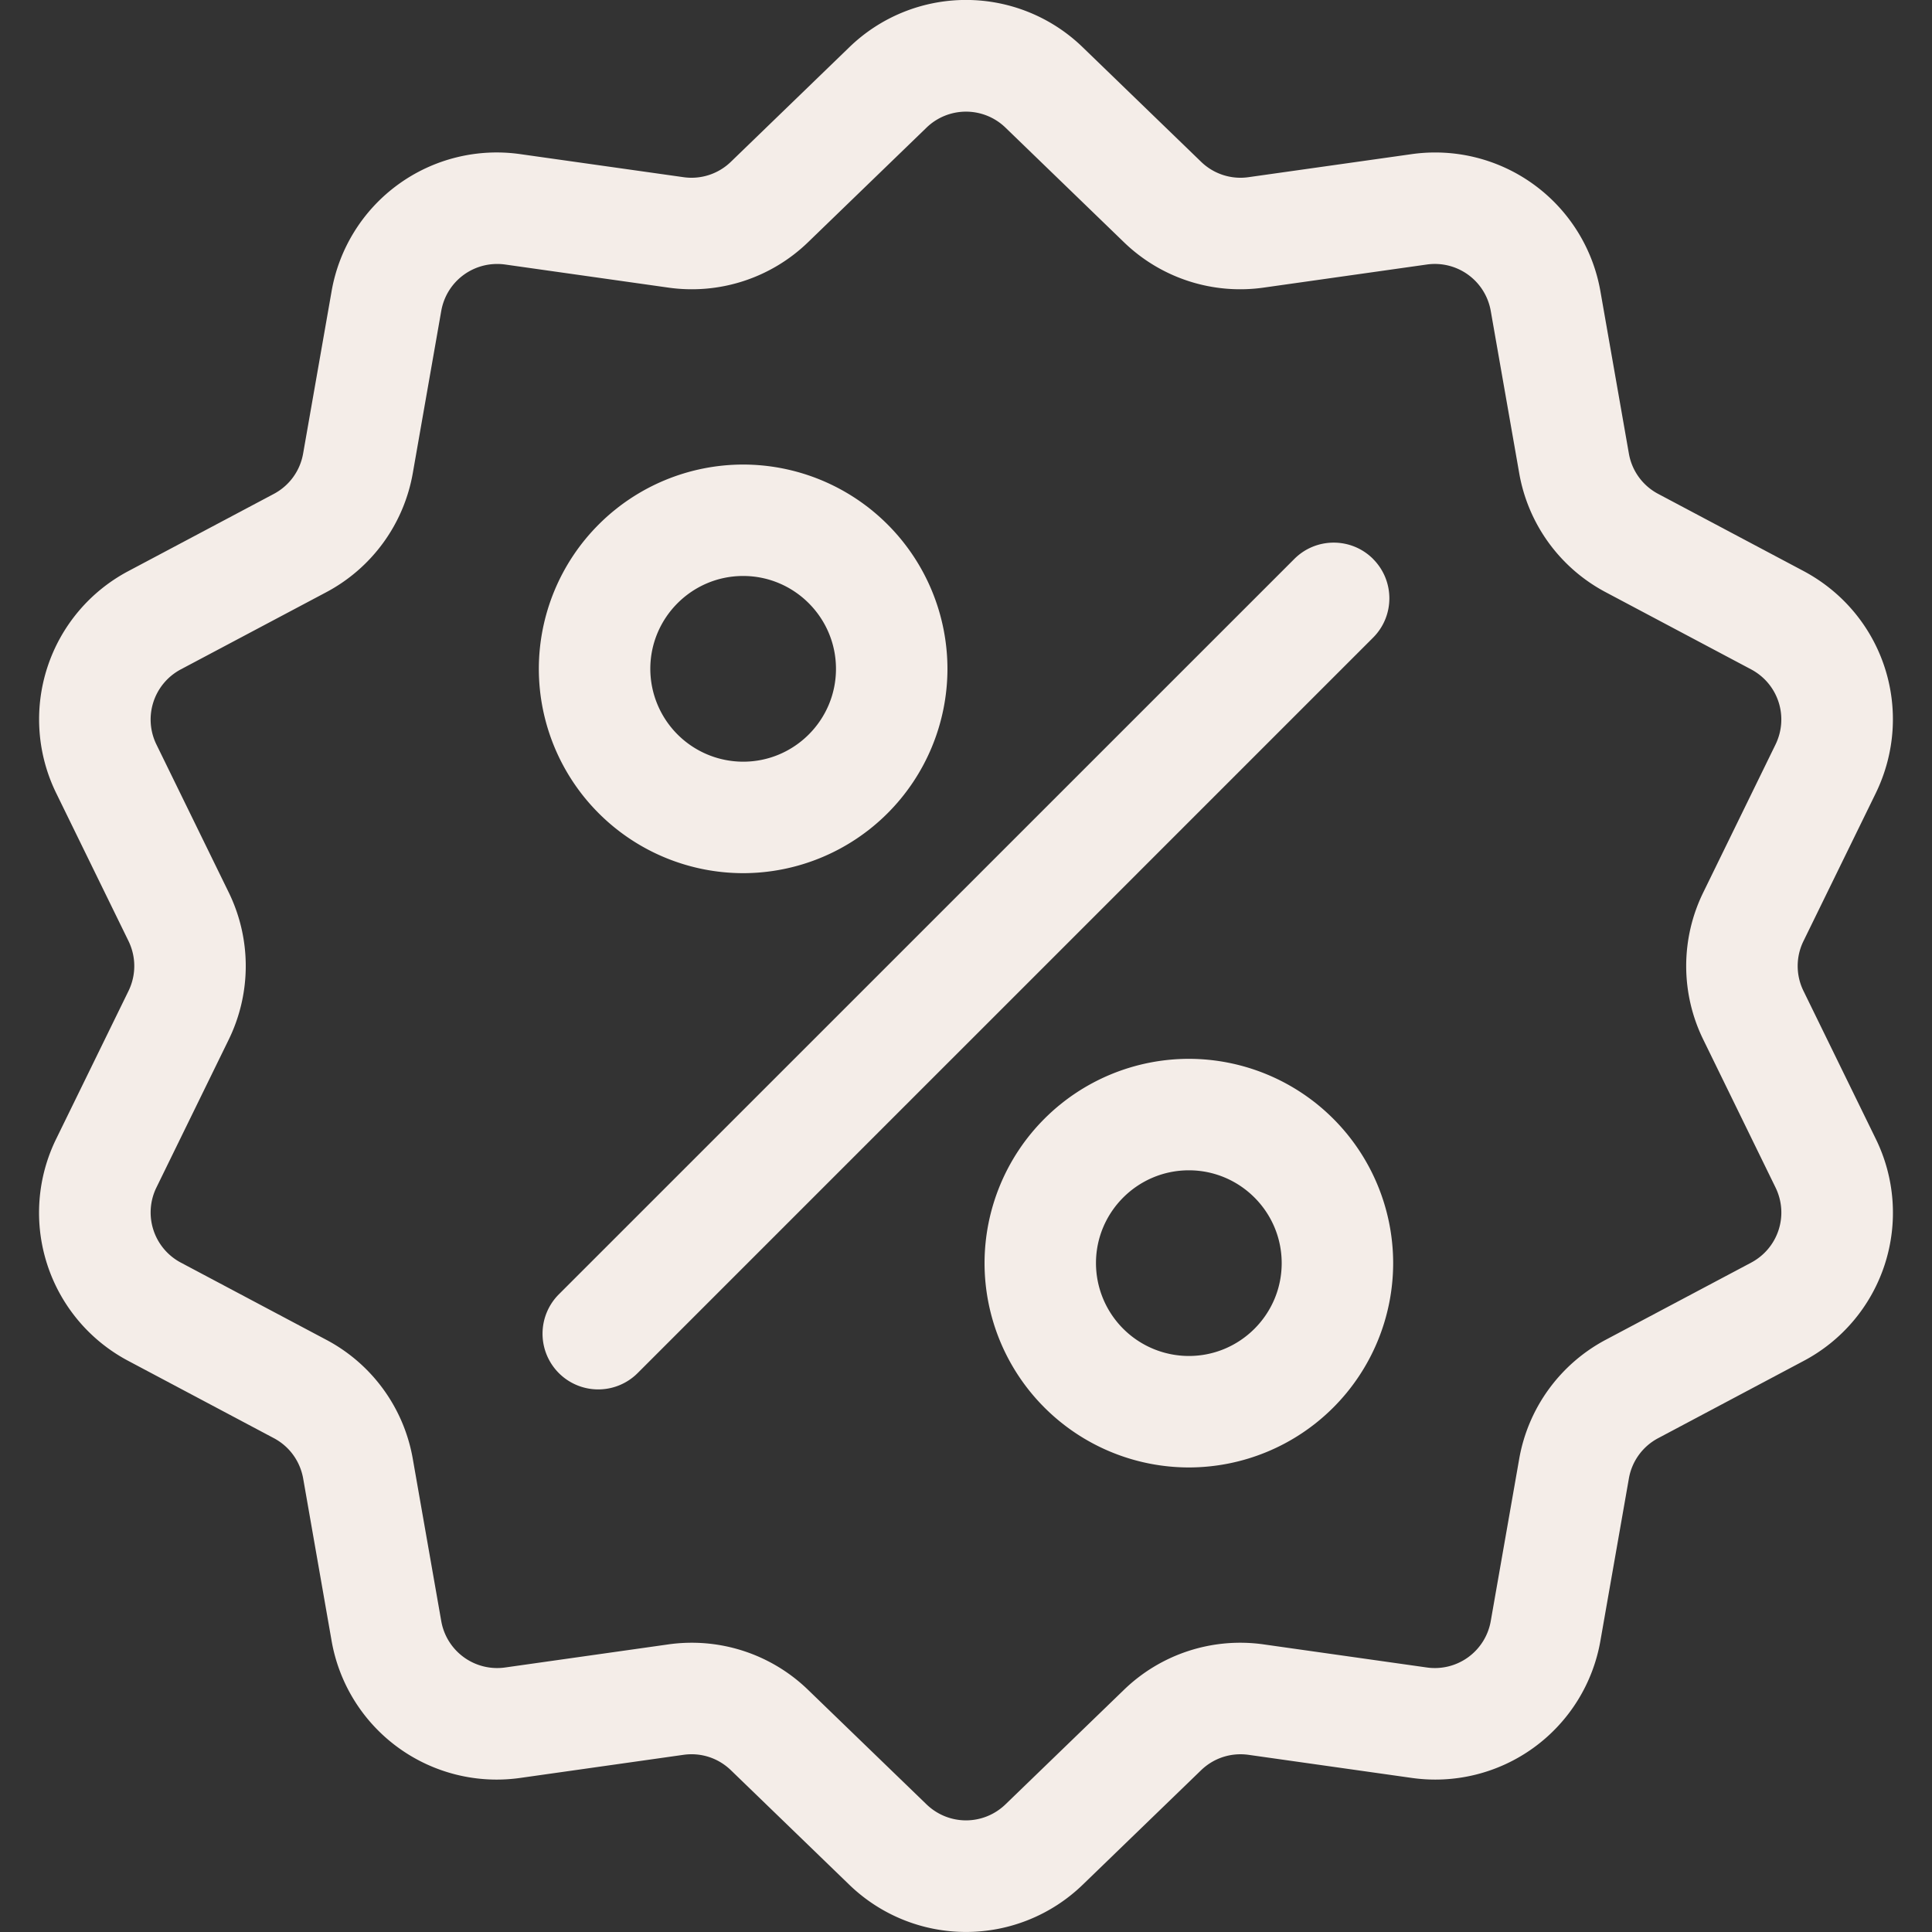 <svg width="40" height="40" viewBox="0 0 40 40" fill="none" xmlns="http://www.w3.org/2000/svg"><rect x="0" y="0" width="40" height="40" fill="#333333" stroke="none"/><g clip-path="url(#a)" fill="#F4EDE8"><path d="M37.34 20.518a1.17 1.17 0 0 1 0-1.036l1.492-3.052c.83-1.7.173-3.724-1.498-4.611l-3-1.592a1.17 1.17 0 0 1-.61-.838l-.587-3.346a3.473 3.473 0 0 0-3.922-2.85l-3.364.475a1.17 1.17 0 0 1-.985-.32L22.424.986a3.47 3.47 0 0 0-4.848 0l-2.442 2.362a1.17 1.17 0 0 1-.985.32l-3.364-.475a3.47 3.47 0 0 0-3.922 2.85l-.587 3.346c-.063.36-.285.666-.609.838l-3 1.592a3.473 3.473 0 0 0-1.499 4.611l1.492 3.052c.16.33.16.707 0 1.036L1.168 23.57a3.47 3.47 0 0 0 1.498 4.611l3.001 1.593c.324.171.546.477.61.838l.586 3.346a3.47 3.47 0 0 0 3.923 2.85l3.363-.476c.363-.052.722.065.985.32l2.442 2.362a3.475 3.475 0 0 0 4.848 0l2.442-2.362c.263-.255.622-.371.985-.32l3.364.476a3.47 3.47 0 0 0 3.922-2.85l.587-3.346a1.17 1.17 0 0 1 .61-.838l3-1.593a3.47 3.47 0 0 0 1.498-4.61zm-1.087 5.625-3.001 1.592a3.47 3.47 0 0 0-1.8 2.478l-.587 3.346a1.175 1.175 0 0 1-1.327.964l-3.364-.476a3.46 3.46 0 0 0-2.912.947l-2.442 2.361c-.46.445-1.18.445-1.64 0l-2.442-2.361a3.46 3.46 0 0 0-2.912-.947l-3.364.476a1.175 1.175 0 0 1-1.327-.964l-.587-3.346a3.46 3.46 0 0 0-1.8-2.478l-3-1.592a1.175 1.175 0 0 1-.508-1.56l1.492-3.052a3.47 3.47 0 0 0 0-3.062L3.24 15.417a1.175 1.175 0 0 1 .507-1.56l3.001-1.592a3.47 3.47 0 0 0 1.8-2.478l.587-3.346c.11-.63.693-1.053 1.327-.964l3.364.476a3.46 3.46 0 0 0 2.912-.946l2.442-2.362a1.175 1.175 0 0 1 1.64 0l2.442 2.362a3.46 3.46 0 0 0 2.912.946l3.364-.476a1.175 1.175 0 0 1 1.327.964l.587 3.346a3.46 3.46 0 0 0 1.8 2.478l3 1.592c.566.3.788.985.507 1.56l-1.491 3.052a3.46 3.46 0 0 0 0 3.062l1.491 3.052c.282.575.059 1.26-.506 1.56"/><path d="M28.428 11.572c-.45-.45-1.18-.45-1.63 0L11.571 26.797a1.153 1.153 0 1 0 1.63 1.632l15.226-15.226c.451-.45.451-1.18 0-1.631M15.386 9.618a4.234 4.234 0 0 0-4.23 4.23 4.234 4.234 0 0 0 4.23 4.23 4.234 4.234 0 0 0 4.23-4.23 4.234 4.234 0 0 0-4.23-4.23m0 6.152a1.925 1.925 0 0 1-1.922-1.922c0-1.06.862-1.923 1.922-1.923s1.922.863 1.922 1.923-.862 1.922-1.922 1.922m9.228 6.152a4.234 4.234 0 0 0-4.23 4.23 4.234 4.234 0 0 0 4.23 4.23 4.234 4.234 0 0 0 4.23-4.23 4.234 4.234 0 0 0-4.23-4.23m0 6.152a1.925 1.925 0 0 1-1.923-1.922c0-1.06.863-1.922 1.923-1.922s1.922.862 1.922 1.922-.862 1.922-1.922 1.922"/></g><defs><clipPath id="a"><path fill="#fff" d="M0 0h40v40H0z"/></clipPath></defs></svg>